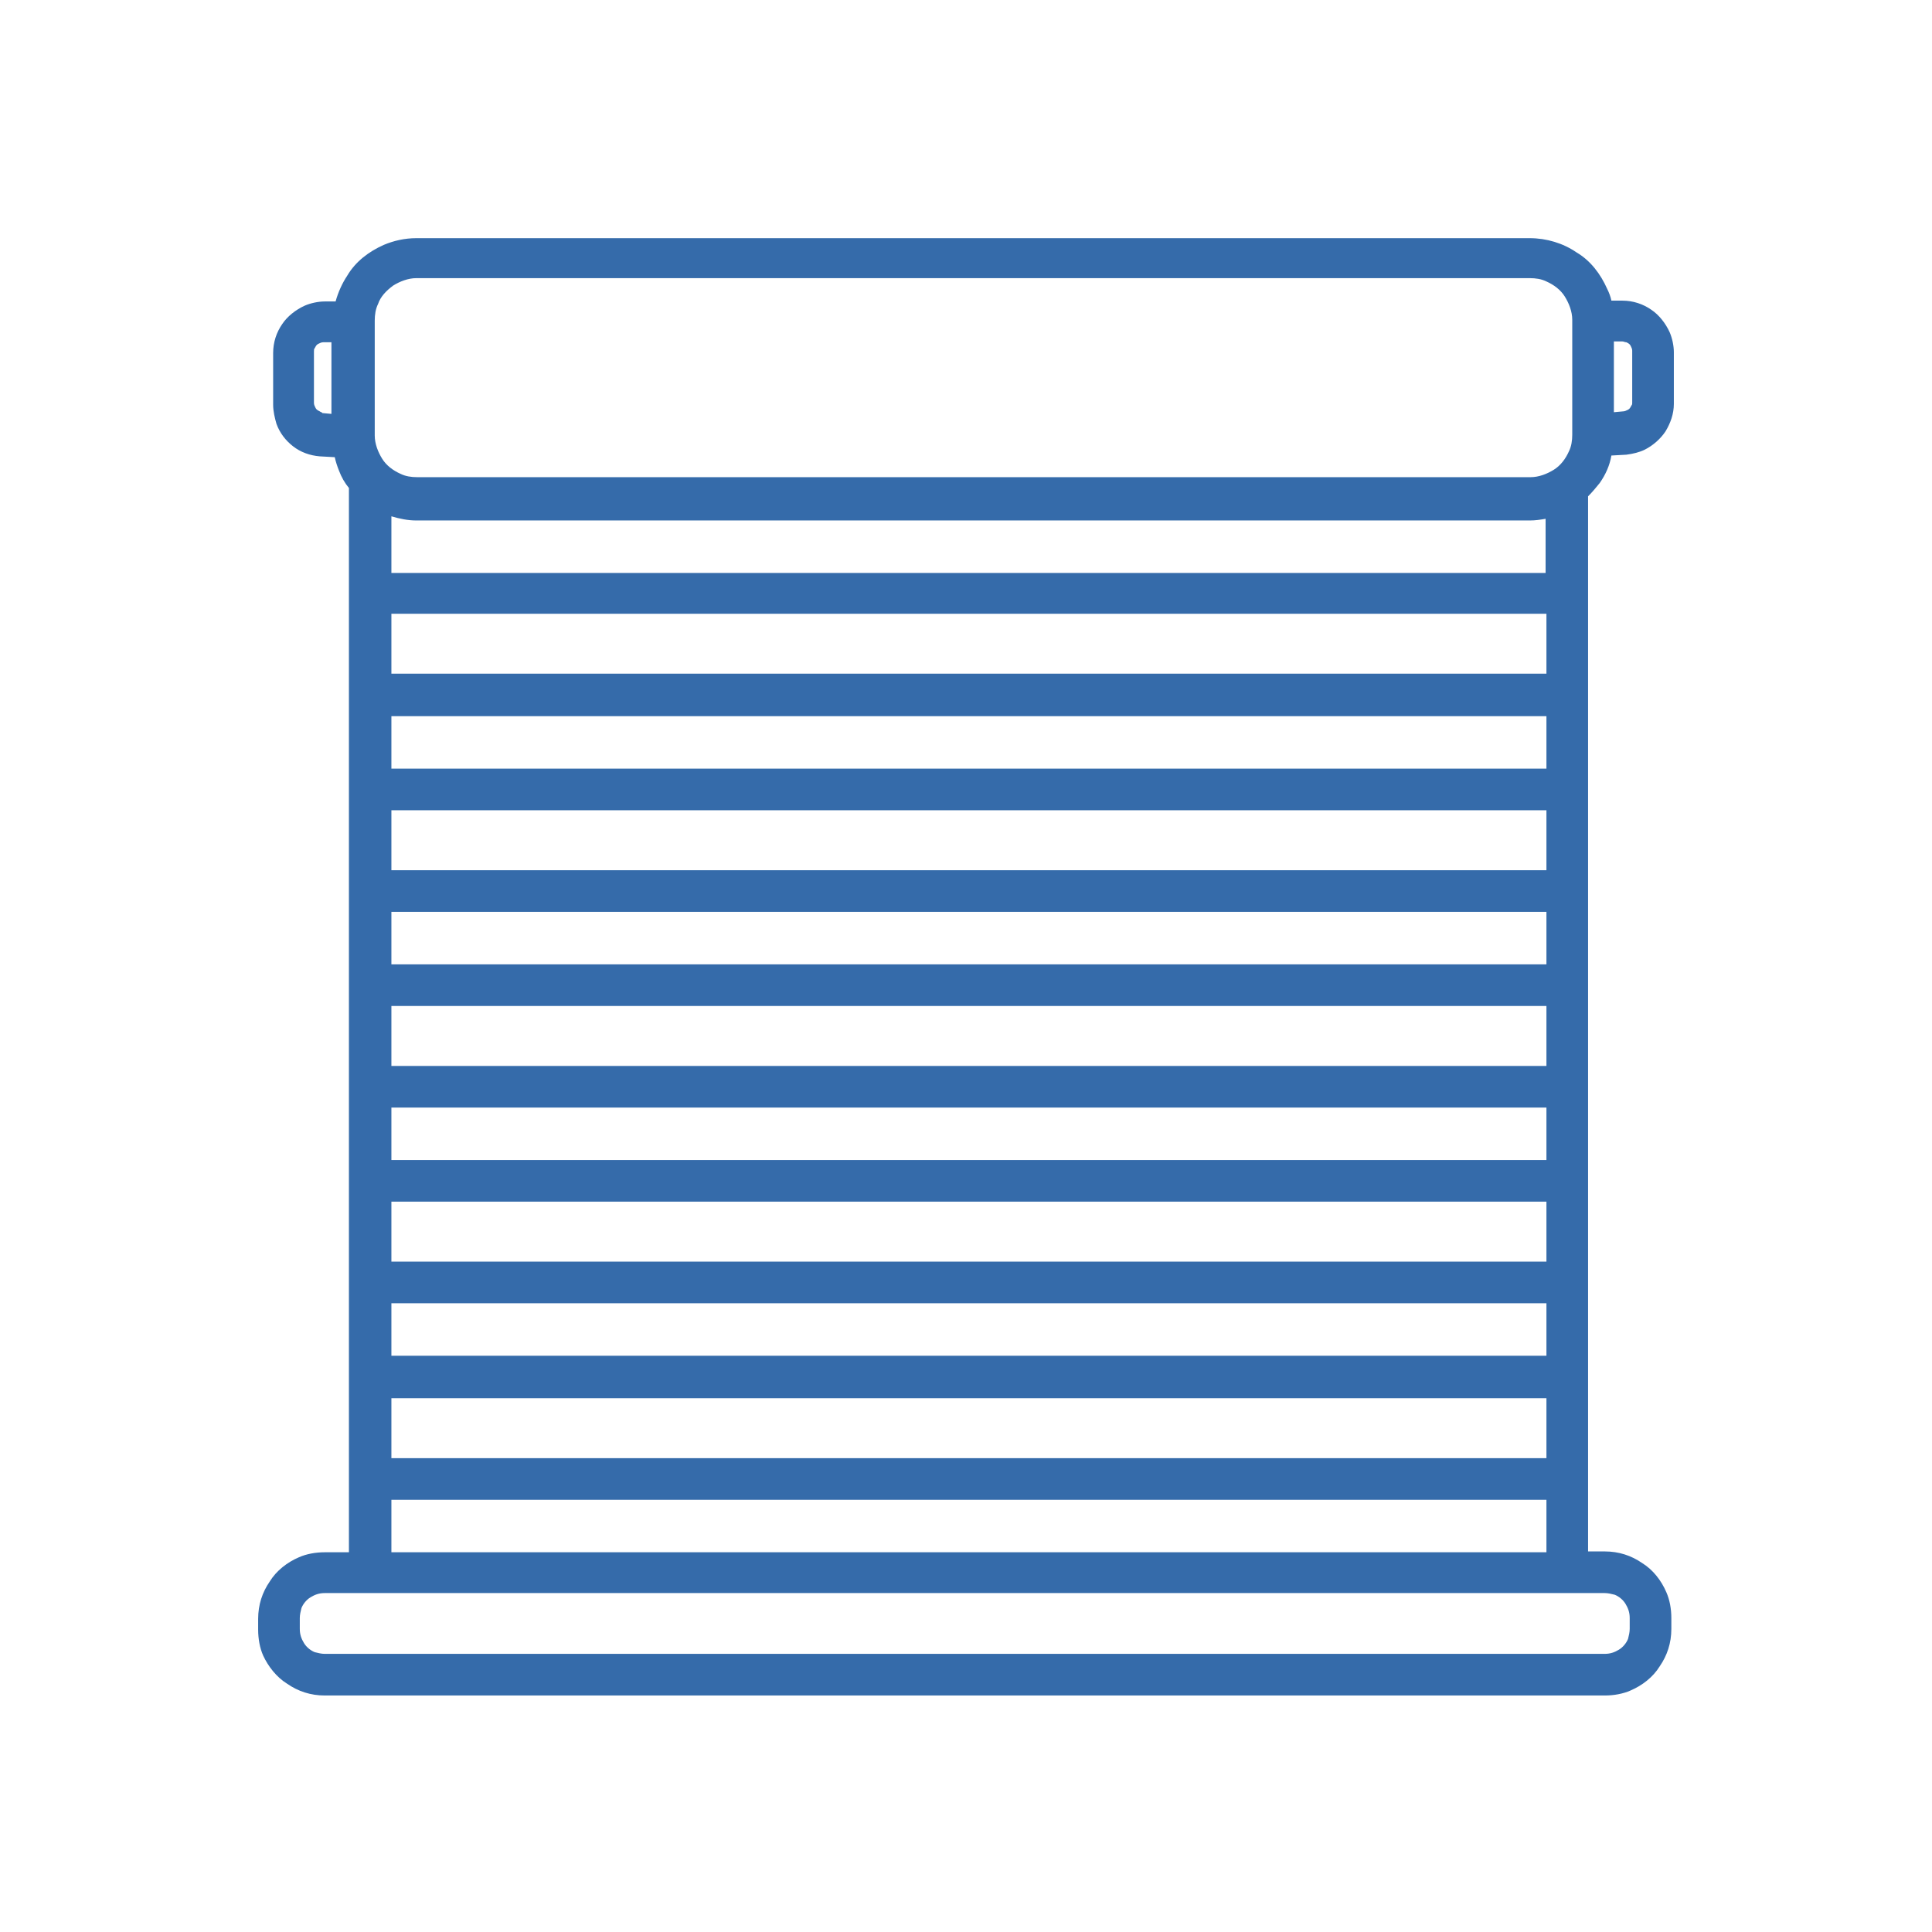 <?xml version="1.0" encoding="utf-8"?>
<!-- Generator: Adobe Illustrator 21.0.1, SVG Export Plug-In . SVG Version: 6.00 Build 0)  -->
<svg version="1.1" id="Layer_1" xmlns="http://www.w3.org/2000/svg" xmlns:xlink="http://www.w3.org/1999/xlink" x="0px" y="0px"
	 viewBox="0 0 232 232" style="enable-background:new 0 0 232 232;" xml:space="preserve">
<style type="text/css">
	.st0{fill:#356BAA;}
</style>
<g>
	<path class="st0" d="M36,194.3c0-0.4,0.1-0.8,0.2-1.2c0.2-0.5,0.6-1,1.1-1.3c0.5-0.3,1-0.5,1.7-0.5h153.7c0.4,0,0.8,0.1,1.2,0.2
		c0.5,0.2,1,0.6,1.3,1.1c0.3,0.5,0.5,1,0.5,1.7v1.3c0,0.4-0.1,0.8-0.2,1.2c-0.2,0.5-0.6,1-1.1,1.3c-0.5,0.3-1,0.5-1.7,0.5H39
		c-0.4,0-0.8-0.1-1.2-0.2c-0.5-0.2-1-0.6-1.3-1.1c-0.3-0.5-0.5-1-0.5-1.7V194.3L36,194.3z M47,180.1h138.7v6.3H47V180.1L47,180.1z
		 M47,167.9h138.7v7.2H47V167.9L47,167.9z M47,156.5h138.7v6.3H47V156.5L47,156.5z M47,144.3h138.7v7.2H47V144.3L47,144.3z M47,133
		h138.7v6.3H47V133L47,133z M47,120.8h138.7v7.2H47V120.8L47,120.8z M47,109.5h138.7v6.3H47V109.5L47,109.5z M47,97.3h138.7v7.2H47
		V97.3L47,97.3z M47,86h138.7v6.3H47V86L47,86z M47,73.7h138.7v7.2H47V73.7L47,73.7z M47,62c1,0.3,2,0.5,3,0.5h62.8h70.9
		c0.7,0,1.3-0.1,1.9-0.2v6.5H47V62L47,62z M38.4,49.4c-0.2-0.1-0.4-0.2-0.5-0.4c-0.1-0.2-0.2-0.4-0.2-0.6v-6.2c0-0.2,0-0.3,0.1-0.4
		c0.1-0.2,0.2-0.4,0.4-0.5c0.2-0.1,0.4-0.2,0.6-0.2h1v8.6l-1.1-0.1C38.7,49.5,38.5,49.5,38.4,49.4L38.4,49.4z M47.2,34.3
		c0.8-0.5,1.8-0.9,2.8-0.9h66.1c0,0,0,0,0,0h67.6c0.7,0,1.4,0.1,2,0.4c0.9,0.4,1.7,1,2.2,1.8c0.5,0.8,0.9,1.8,0.9,2.8v13.8
		c0,0.7-0.1,1.4-0.4,2c-0.4,0.9-1,1.7-1.8,2.2c-0.8,0.5-1.8,0.9-2.8,0.9h-70.9c0,0,0,0,0,0l-62.8,0c-0.7,0-1.4-0.1-2-0.4
		c-0.9-0.4-1.7-1-2.2-1.8c-0.5-0.8-0.9-1.8-0.9-2.8c0,0,0,0,0,0V38.5c0,0,0,0,0,0c0-0.7,0.1-1.4,0.4-2
		C45.7,35.6,46.4,34.9,47.2,34.3L47.2,34.3z M195.3,41.1c0.2,0.1,0.4,0.2,0.5,0.4c0.1,0.2,0.2,0.4,0.2,0.6v6.2c0,0.2,0,0.3-0.1,0.4
		c-0.1,0.2-0.2,0.4-0.4,0.5c-0.2,0.1-0.4,0.2-0.6,0.2l-1.1,0.1V41h1C195,41,195.1,41.1,195.3,41.1L195.3,41.1z M34.5,202.2
		c1.3,0.9,2.8,1.4,4.5,1.4h153.7c1.1,0,2.2-0.2,3.1-0.6c1.4-0.6,2.7-1.6,3.5-2.9c0.9-1.3,1.4-2.8,1.4-4.5v-1.3
		c0-1.1-0.2-2.2-0.6-3.1c-0.6-1.4-1.6-2.7-2.9-3.5c-1.3-0.9-2.8-1.4-4.5-1.4h-2V59.6c0.5-0.5,1-1.1,1.4-1.6c0.7-1,1.2-2.1,1.4-3.3
		l1.8-0.1c0.8-0.1,1.6-0.3,2.2-0.6c1-0.5,1.9-1.3,2.5-2.2c0.6-1,1-2.1,1-3.3v-6.2c0-0.8-0.2-1.7-0.5-2.4c-0.5-1.1-1.3-2.1-2.2-2.7
		c-1-0.7-2.2-1.1-3.5-1.1h-1.3c-0.1-0.5-0.3-1-0.5-1.4c-0.8-1.8-2-3.4-3.7-4.4c-1.6-1.1-3.6-1.7-5.6-1.7h-71.1c0,0,0,0,0,0H50
		c-1.4,0-2.7,0.3-3.9,0.8c-1.8,0.8-3.4,2-4.4,3.7c-0.6,0.9-1.1,2-1.4,3.1h-1.3c-0.8,0-1.7,0.2-2.4,0.5c-1.1,0.5-2.1,1.3-2.7,2.2
		c-0.7,1-1.1,2.2-1.1,3.5v6.2c0,0.8,0.2,1.6,0.4,2.3c0.4,1.1,1.1,2,2,2.7c0.9,0.7,2,1.1,3.2,1.2l1.8,0.1c0.1,0.5,0.3,1.1,0.5,1.6
		c0.3,0.8,0.7,1.5,1.2,2.1v10.3v5v7.2v5v6.3v5v7.2v5v6.3v5v7.2v5v6.3v5v7.2v5v6.3v5v7.2v5v6.3H39c-1.1,0-2.2,0.2-3.1,0.6
		c-1.4,0.6-2.7,1.6-3.5,2.9c-0.9,1.3-1.4,2.8-1.4,4.5v1.3c0,1.1,0.2,2.2,0.6,3.1C32.2,200.1,33.2,201.4,34.5,202.2L34.5,202.2z"/>
</g>
</svg>
